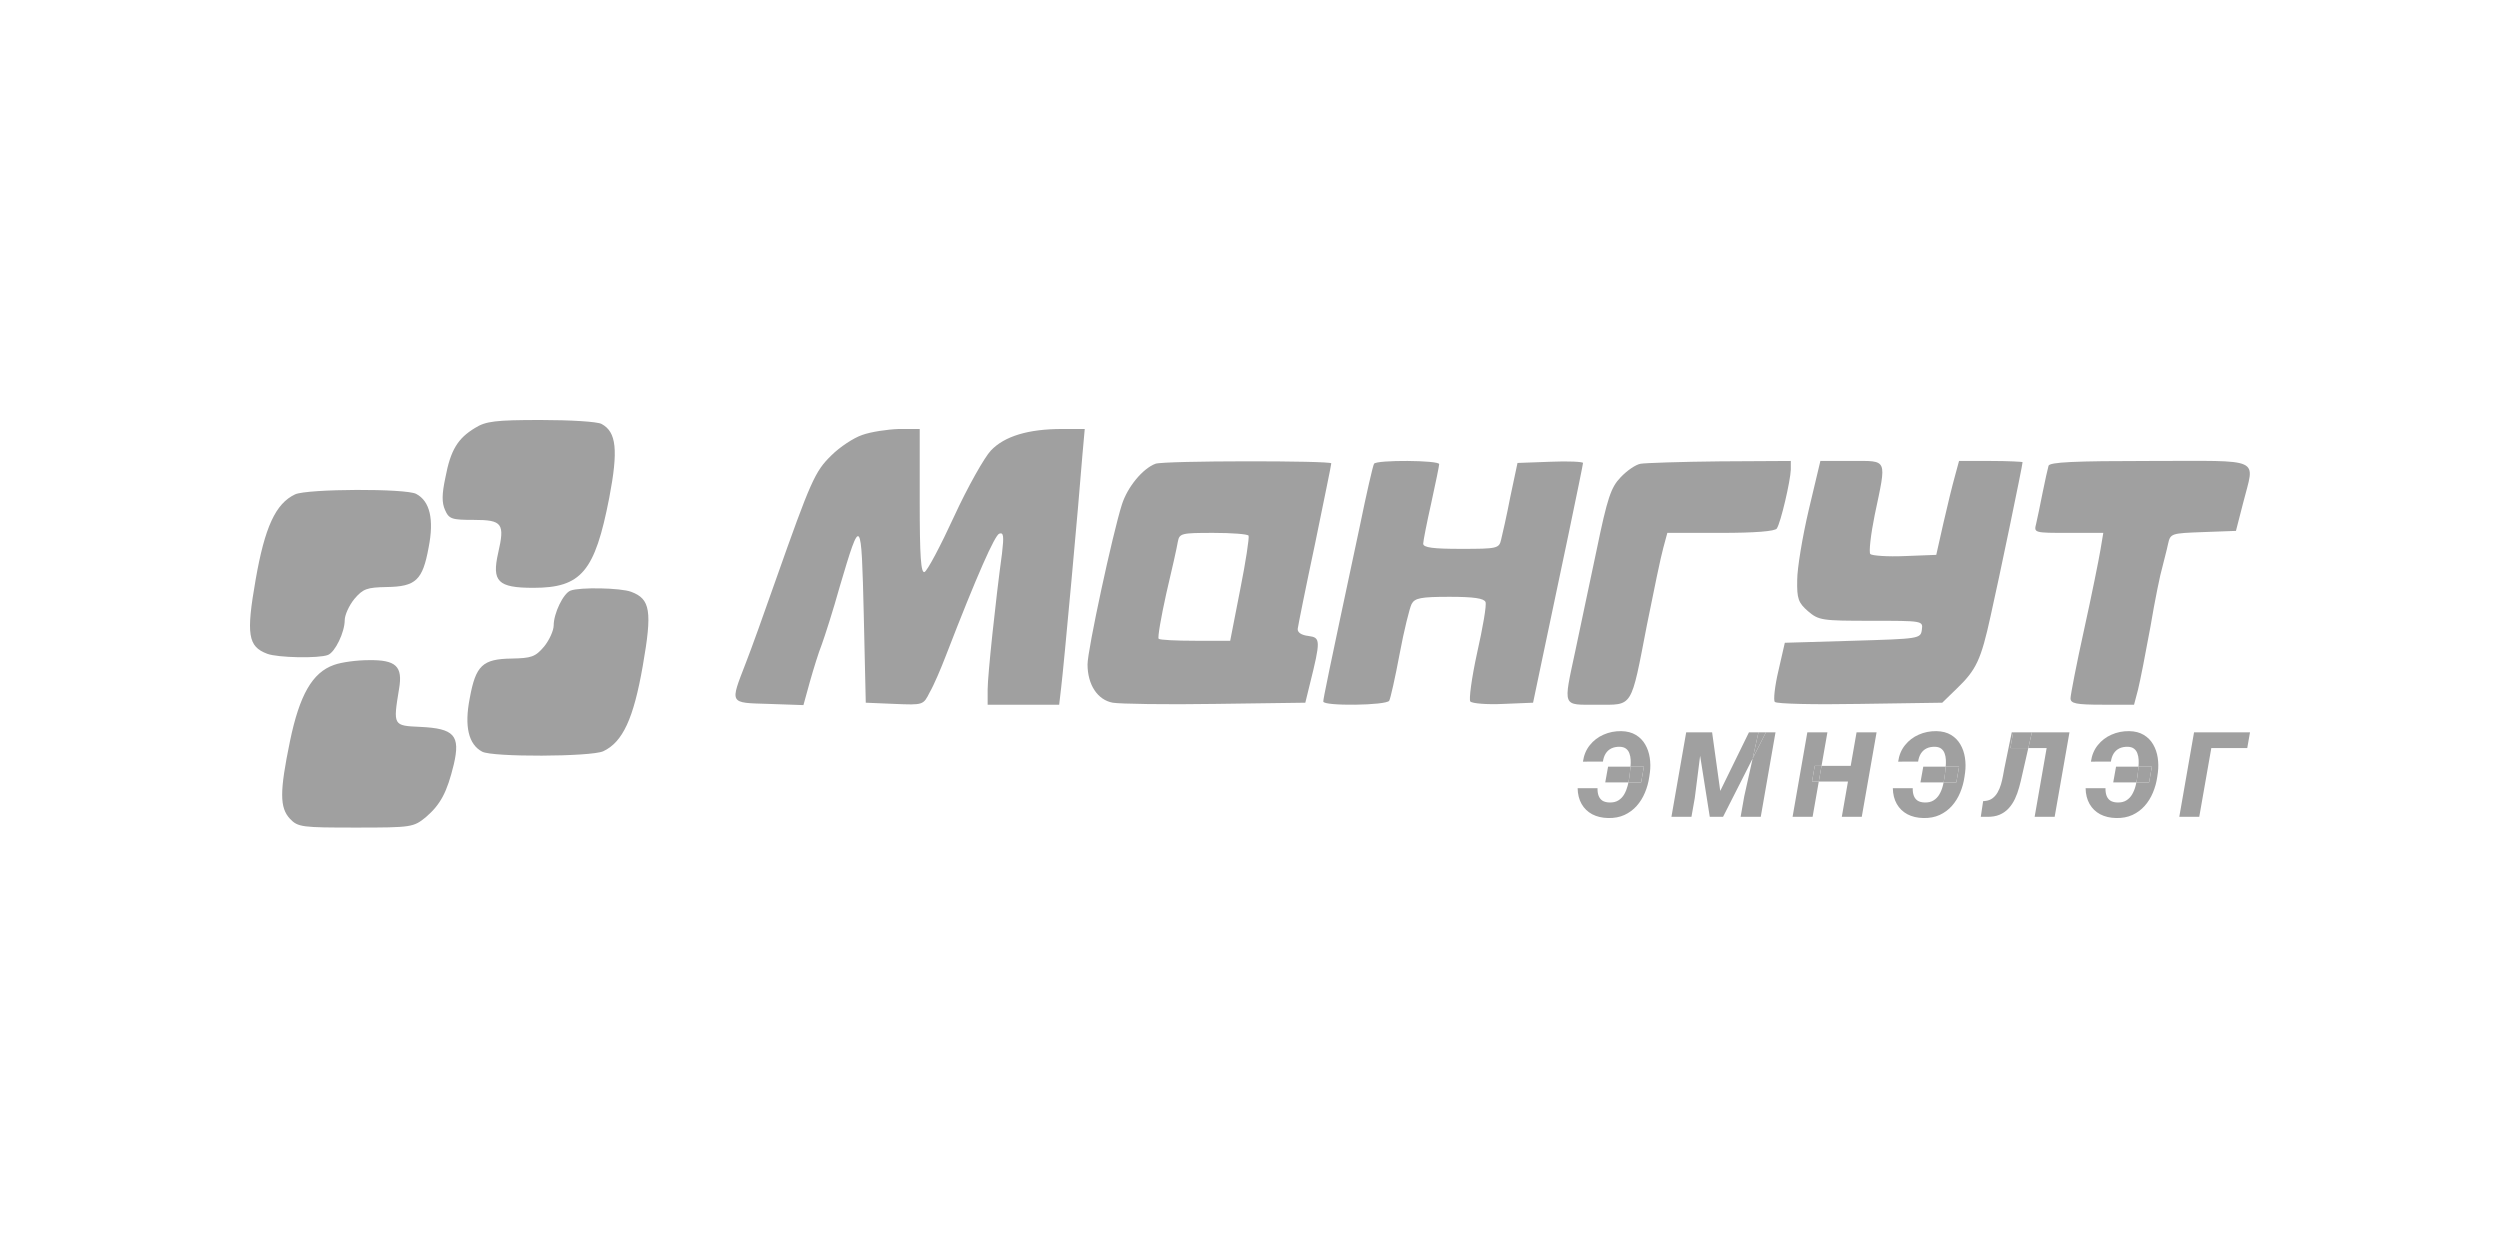 <svg width="500" height="250" viewBox="0 0 500 250" fill="none" xmlns="http://www.w3.org/2000/svg">
<path d="M94.993 85.598C91.557 87.676 90.118 89.994 89.08 95.508C88.36 98.865 88.36 100.543 89 101.981C89.799 103.819 90.358 103.979 94.754 103.979C100.508 103.979 100.987 104.699 99.629 110.612C98.35 116.287 99.549 117.565 106.661 117.565C116.251 117.565 118.969 114.369 121.846 99.584C123.684 89.994 123.284 86.397 120.327 84.799C119.528 84.32 114.014 84 108.18 84C99.069 84 97.151 84.24 94.993 85.598Z" fill="#A0A0A0"/>
<path d="M114.094 118.125C112.655 118.684 110.737 122.68 110.737 125.077C110.737 126.116 109.858 128.034 108.819 129.313C107.061 131.391 106.262 131.631 102.346 131.711C96.512 131.791 95.153 133.069 93.954 139.622C92.836 145.297 93.715 148.893 96.432 150.331C98.43 151.45 118.169 151.37 120.647 150.251C124.563 148.413 126.721 143.698 128.559 133.149C130.477 122.2 130.077 119.803 126.241 118.364C124.163 117.565 115.932 117.405 114.094 118.125Z" fill="#A0A0A0"/>
<path d="M65.586 130.992C67.025 130.433 68.943 126.437 68.943 124.04C68.943 123.001 69.822 121.083 70.861 119.804C72.619 117.726 73.418 117.486 77.334 117.406C83.168 117.327 84.527 116.048 85.725 109.495C86.844 103.821 85.965 100.224 83.248 98.786C81.25 97.667 61.51 97.747 59.033 98.866C55.117 100.704 52.959 105.419 51.121 115.968C49.203 126.917 49.603 129.314 53.439 130.753C55.517 131.552 63.748 131.712 65.586 130.992Z" fill="#A0A0A0"/>
<path d="M66.783 132.989C62.467 134.508 59.91 138.983 57.992 148.253C55.914 158.323 55.914 161.52 57.992 163.757C59.59 165.436 60.389 165.516 71.178 165.516C82.367 165.516 82.686 165.436 85.164 163.438C88.121 160.88 89.399 158.483 90.758 152.889C92.116 147.055 90.838 145.696 84.045 145.376C78.61 145.137 78.61 145.137 79.809 137.784C80.608 133.229 79.17 131.95 73.735 132.03C71.418 132.03 68.301 132.43 66.783 132.989Z" fill="#A0A0A0"/>
<path d="M172.435 86.997C170.756 87.556 167.959 89.394 166.281 91.073C163.004 94.269 162.205 96.028 155.092 116.167C152.855 122.56 150.218 129.912 149.179 132.55C145.982 140.861 145.742 140.541 153.734 140.781L160.687 141.021L161.965 136.386C162.685 133.828 163.724 130.472 164.363 128.874C164.922 127.355 166.601 122.16 167.959 117.286C172.195 102.98 172.275 103.14 172.754 122.96L173.154 140.541L178.908 140.781C184.662 141.021 184.662 141.021 185.941 138.464C186.74 137.105 188.178 133.748 189.217 131.031C195.451 114.888 198.967 107.056 199.846 106.736C200.725 106.417 200.805 107.216 200.406 110.652C199.127 120.003 197.529 135.107 197.529 137.904V140.941H211.834L212.233 137.505C212.713 133.748 215.83 99.704 216.469 91.153L216.948 85.798H212.393C205.68 85.798 200.885 87.237 198.168 90.114C196.889 91.472 193.533 97.386 190.815 103.3C188.098 109.214 185.461 114.169 184.902 114.409C184.182 114.648 183.943 111.372 183.943 100.263V85.798H179.787C177.469 85.878 174.193 86.358 172.435 86.997Z" fill="#A0A0A0"/>
<path d="M231.094 92.751C228.536 93.71 225.5 97.386 224.381 100.902C222.543 106.657 217.508 129.992 217.508 132.869C217.508 136.945 219.506 139.982 222.543 140.541C223.901 140.781 233.172 140.941 243.081 140.781L261.063 140.541L261.942 136.945C264.18 127.994 264.1 127.515 261.702 127.195C260.264 127.035 259.464 126.476 259.544 125.757C259.624 125.117 261.143 117.525 262.981 108.894C264.739 100.263 266.257 92.991 266.257 92.671C266.257 92.112 232.772 92.112 231.094 92.751ZM249.715 107.136C249.874 107.536 249.155 112.331 248.036 117.925L246.038 128.154H239.086C235.25 128.154 231.973 127.994 231.733 127.755C231.493 127.515 232.213 123.439 233.252 118.724C234.37 114.009 235.409 109.374 235.569 108.335C235.889 106.657 236.288 106.577 242.682 106.577C246.358 106.577 249.555 106.816 249.715 107.136Z" fill="#A0A0A0"/>
<path d="M274.809 92.751C274.569 93.15 273.29 98.745 271.932 105.378C265.458 135.746 264.659 139.742 264.659 140.302C264.659 141.261 277.286 141.101 277.845 140.142C278.085 139.742 279.044 135.507 279.923 130.792C280.802 126.076 281.921 121.601 282.321 120.802C282.96 119.603 284.159 119.363 289.913 119.363C294.868 119.363 296.786 119.683 297.105 120.402C297.345 121.042 296.546 125.597 295.427 130.552C294.308 135.667 293.749 139.982 294.069 140.302C294.468 140.701 297.425 140.941 300.702 140.781L306.616 140.541L308.374 132.15C311.491 117.525 316.605 93.071 316.605 92.591C316.605 92.351 313.648 92.192 310.052 92.351L303.499 92.591L302.06 99.384C301.341 103.14 300.462 106.976 300.222 107.935C299.823 109.693 299.423 109.773 292.23 109.773C286.716 109.773 284.638 109.534 284.638 108.734C284.638 108.255 285.358 104.579 286.237 100.663C287.116 96.667 287.835 93.15 287.835 92.831C287.835 92.032 275.288 91.952 274.809 92.751Z" fill="#A0A0A0"/>
<path d="M328.113 92.751C327.154 92.911 325.396 94.109 324.117 95.468C322.199 97.466 321.48 99.544 319.322 110.013C317.884 116.646 316.046 125.677 315.087 130.072C312.609 141.66 312.37 140.941 319.402 140.941C326.675 140.941 326.115 141.9 329.392 124.958C330.751 118.165 332.189 111.212 332.669 109.534L333.468 106.577H344.177C350.97 106.577 355.045 106.257 355.365 105.698C356.164 104.499 358.082 96.187 358.162 93.95V92.192L344.017 92.271C336.185 92.351 328.992 92.591 328.113 92.751Z" fill="#A0A0A0"/>
<path d="M361.758 101.941C360.48 107.376 359.441 113.689 359.441 116.007C359.361 119.763 359.681 120.562 361.599 122.24C363.756 124.078 364.396 124.158 374.226 124.158C384.535 124.158 384.615 124.158 384.375 125.917C384.135 127.755 383.896 127.755 370.549 128.154L356.963 128.554L355.685 134.148C354.966 137.185 354.646 140.062 354.966 140.382C355.285 140.781 362.957 140.941 371.988 140.781L388.451 140.541L391.328 137.744C395.244 133.988 396.203 131.99 398.121 123.199C399.719 116.167 404.514 93.071 404.514 92.431C404.514 92.351 401.637 92.192 398.121 92.192H391.807L391.008 95.148C390.529 96.827 389.49 101.062 388.691 104.579L387.252 110.972L381.019 111.212C377.502 111.372 374.385 111.132 374.066 110.812C373.746 110.493 374.146 106.896 374.945 102.98C377.342 91.552 377.662 92.192 370.31 92.192H364.076L361.758 101.941Z" fill="#A0A0A0"/>
<path d="M409.708 93.15C409.549 93.71 408.989 96.187 408.51 98.585C408.03 100.982 407.471 103.78 407.231 104.739C406.751 106.577 406.831 106.577 413.704 106.577H420.657L420.098 109.933C419.778 111.851 418.339 119.044 416.821 125.917C415.303 132.789 414.104 139.023 414.104 139.662C414.104 140.701 415.223 140.941 420.497 140.941H426.811L427.61 137.904C428.009 136.306 429.128 130.632 430.087 125.357C430.966 120.083 432.085 114.648 432.485 113.37C432.804 112.011 433.364 110.013 433.604 108.814C434.083 106.657 434.243 106.657 440.636 106.417L447.19 106.177L448.628 100.583C450.946 91.312 452.944 92.192 430.087 92.192C414.743 92.192 409.948 92.431 409.708 93.15Z" fill="#A0A0A0"/>
<path fill-rule="evenodd" clip-rule="evenodd" d="M328.227 156.483L328.777 153.339H326.103C326.105 153.316 326.106 153.293 326.108 153.269C326.147 152.828 326.155 152.384 326.131 151.935C326.108 151.486 326.026 151.073 325.885 150.694C325.753 150.307 325.534 149.994 325.23 149.754C324.933 149.514 324.531 149.383 324.024 149.359C323.353 149.336 322.775 149.441 322.291 149.673C321.815 149.905 321.433 150.245 321.144 150.694C320.863 151.142 320.676 151.684 320.582 152.318L316.59 152.329C316.77 151.046 317.226 149.947 317.96 149.035C318.694 148.114 319.607 147.414 320.699 146.935C321.792 146.447 322.974 146.211 324.246 146.227C325.402 146.25 326.373 146.502 327.161 146.981C327.957 147.461 328.582 148.095 329.035 148.884C329.495 149.673 329.799 150.554 329.948 151.529C330.096 152.496 330.108 153.482 329.983 154.487L329.854 155.381C329.698 156.479 329.409 157.527 328.988 158.525C328.574 159.523 328.024 160.408 327.337 161.182C326.658 161.947 325.842 162.551 324.89 162.992C323.946 163.425 322.865 163.63 321.648 163.606C320.422 163.583 319.353 163.332 318.44 162.852C317.535 162.365 316.828 161.681 316.321 160.799C315.814 159.909 315.548 158.857 315.525 157.643H319.505C319.49 158.2 319.556 158.687 319.704 159.105C319.853 159.523 320.098 159.855 320.442 160.103C320.793 160.342 321.269 160.474 321.87 160.497C322.596 160.52 323.197 160.381 323.673 160.08C324.157 159.778 324.547 159.372 324.844 158.861C325.14 158.343 325.366 157.782 325.523 157.179C325.582 156.945 325.636 156.713 325.685 156.483H328.227ZM325.685 156.483C325.763 156.114 325.826 155.75 325.874 155.392L325.991 154.453C326.035 154.126 326.072 153.759 326.102 153.351C326.102 153.347 326.103 153.343 326.103 153.339H321.613L321.051 156.483H325.685Z" fill="#A0A0A0"/>
<path d="M328.227 156.483L328.777 153.339H326.103L326.102 153.351C326.072 153.759 326.035 154.126 325.991 154.453L325.874 155.392C325.826 155.75 325.763 156.114 325.685 156.483H328.227Z" fill="#A0A0A0"/>
<path fill-rule="evenodd" clip-rule="evenodd" d="M369.593 156.309H363.756L364.306 153.176H370.14L371.311 146.471H375.315L372.353 163.363H368.361L369.593 156.309ZM362.953 153.176L362.403 156.309H363.756L362.52 163.363H358.516L361.466 146.471H365.481L364.306 153.176H362.953Z" fill="#A0A0A0"/>
<path fill-rule="evenodd" clip-rule="evenodd" d="M342.423 146.471H340.62H339.286H337.237L334.287 163.363H338.291L338.958 159.592L340.026 151.158L341.955 163.363H344.612L350.533 151.691L348.85 159.256L348.124 163.363H352.151L355.101 146.471H353.182L350.533 151.691L351.695 146.471H349.787L344.05 158.188L342.423 146.471Z" fill="#A0A0A0"/>
<path d="M353.182 146.471H351.695L350.533 151.691L353.182 146.471Z" fill="#A0A0A0"/>
<path d="M362.953 153.176L362.403 156.309H363.756L364.306 153.176H362.953Z" fill="#A0A0A0"/>
<path fill-rule="evenodd" clip-rule="evenodd" d="M391.267 156.483L391.818 153.339H389.143C389.145 153.316 389.147 153.293 389.148 153.269C389.188 152.828 389.195 152.384 389.172 151.935C389.148 151.486 389.067 151.073 388.926 150.694C388.793 150.307 388.575 149.994 388.27 149.754C387.974 149.514 387.572 149.383 387.065 149.359C386.394 149.336 385.816 149.441 385.332 149.673C384.856 149.905 384.474 150.245 384.185 150.694C383.904 151.142 383.717 151.684 383.623 152.318L379.631 152.329C379.81 151.046 380.267 149.947 381.001 149.035C381.734 148.114 382.647 147.414 383.74 146.935C384.833 146.447 386.015 146.211 387.287 146.227C388.442 146.25 389.414 146.502 390.202 146.981C390.998 147.461 391.622 148.095 392.075 148.884C392.536 149.673 392.84 150.554 392.988 151.529C393.137 152.496 393.148 153.482 393.023 154.487L392.895 155.381C392.739 156.479 392.45 157.527 392.028 158.525C391.615 159.523 391.064 160.408 390.378 161.182C389.699 161.947 388.883 162.551 387.931 162.992C386.987 163.425 385.906 163.63 384.688 163.606C383.463 163.583 382.394 163.332 381.481 162.852C380.575 162.365 379.869 161.681 379.362 160.799C378.854 159.909 378.589 158.857 378.566 157.643H382.546C382.53 158.2 382.597 158.687 382.745 159.105C382.893 159.523 383.139 159.855 383.482 160.103C383.834 160.342 384.31 160.474 384.911 160.497C385.636 160.52 386.237 160.381 386.714 160.08C387.197 159.778 387.588 159.372 387.884 158.861C388.181 158.343 388.407 157.782 388.563 157.179C388.623 156.945 388.677 156.713 388.726 156.483H391.267ZM388.726 156.483C388.803 156.114 388.866 155.75 388.914 155.392L389.031 154.453C389.075 154.126 389.112 153.759 389.143 153.351C389.143 153.347 389.143 153.343 389.143 153.339H384.653L384.091 156.483H388.726Z" fill="#A0A0A0"/>
<path d="M391.267 156.483L391.818 153.339H389.143L389.143 153.351C389.112 153.759 389.075 154.126 389.031 154.453L388.914 155.392C388.866 155.75 388.803 156.114 388.726 156.483H391.267Z" fill="#A0A0A0"/>
<path fill-rule="evenodd" clip-rule="evenodd" d="M405.66 149.615H409.328L406.927 163.363H410.931L413.893 146.471H411.2H409.877H406.377L405.66 149.615ZM402.081 149.615H405.66L404.422 155.044C404.25 155.856 404.051 156.669 403.825 157.481C403.606 158.285 403.329 159.047 402.994 159.766C402.658 160.478 402.241 161.108 401.741 161.657C401.242 162.207 400.633 162.636 399.915 162.945C399.197 163.247 398.342 163.386 397.351 163.363H396.157L396.625 160.23L397 160.196C397.601 160.141 398.108 159.956 398.522 159.639C398.935 159.322 399.275 158.923 399.54 158.444C399.813 157.956 400.032 157.43 400.196 156.866C400.36 156.301 400.492 155.74 400.594 155.184C400.695 154.627 400.789 154.12 400.875 153.664L402.35 146.471H402.631L402.081 149.615Z" fill="#A0A0A0"/>
<path d="M402.631 146.471L402.081 149.615H405.66L406.377 146.471H402.631Z" fill="#A0A0A0"/>
<path fill-rule="evenodd" clip-rule="evenodd" d="M429.822 156.483L430.372 153.339H427.698C427.699 153.316 427.701 153.293 427.703 153.269C427.742 152.828 427.749 152.384 427.726 151.935C427.703 151.486 427.621 151.073 427.48 150.694C427.348 150.307 427.129 149.994 426.825 149.754C426.528 149.514 426.126 149.383 425.619 149.359C424.948 149.336 424.37 149.441 423.886 149.673C423.41 149.905 423.028 150.245 422.739 150.694C422.458 151.142 422.271 151.684 422.177 152.318L418.185 152.329C418.365 151.046 418.821 149.947 419.555 149.035C420.288 148.114 421.202 147.414 422.294 146.935C423.387 146.447 424.569 146.211 425.841 146.227C426.996 146.25 427.968 146.502 428.756 146.981C429.552 147.461 430.177 148.095 430.629 148.884C431.09 149.673 431.394 150.554 431.542 151.529C431.691 152.496 431.702 153.482 431.578 154.487L431.449 155.381C431.293 156.479 431.004 157.527 430.582 158.525C430.169 159.523 429.619 160.408 428.932 161.182C428.253 161.947 427.437 162.551 426.485 162.992C425.541 163.425 424.46 163.63 423.242 163.606C422.017 163.583 420.948 163.332 420.035 162.852C419.129 162.365 418.423 161.681 417.916 160.799C417.409 159.909 417.143 158.857 417.12 157.643H421.1C421.085 158.2 421.151 158.687 421.299 159.105C421.447 159.523 421.693 159.855 422.037 160.103C422.388 160.342 422.864 160.474 423.465 160.497C424.191 160.52 424.792 160.381 425.268 160.08C425.752 159.778 426.142 159.372 426.438 158.861C426.735 158.343 426.961 157.782 427.117 157.179C427.177 156.945 427.231 156.713 427.28 156.483H429.822ZM427.28 156.483C427.357 156.114 427.42 155.75 427.469 155.392L427.586 154.453C427.629 154.126 427.667 153.759 427.697 153.351C427.697 153.347 427.697 153.343 427.698 153.339H423.207L422.645 156.483H427.28Z" fill="#A0A0A0"/>
<path d="M429.822 156.483L430.372 153.339H427.698L427.697 153.351C427.667 153.759 427.629 154.126 427.586 154.453L427.469 155.392C427.42 155.75 427.357 156.114 427.28 156.483H429.822Z" fill="#A0A0A0"/>
<path d="M450 146.471L449.45 149.615H442.262L439.85 163.363H435.858L438.808 146.471H450Z" fill="#A0A0A0"/>
</svg>
